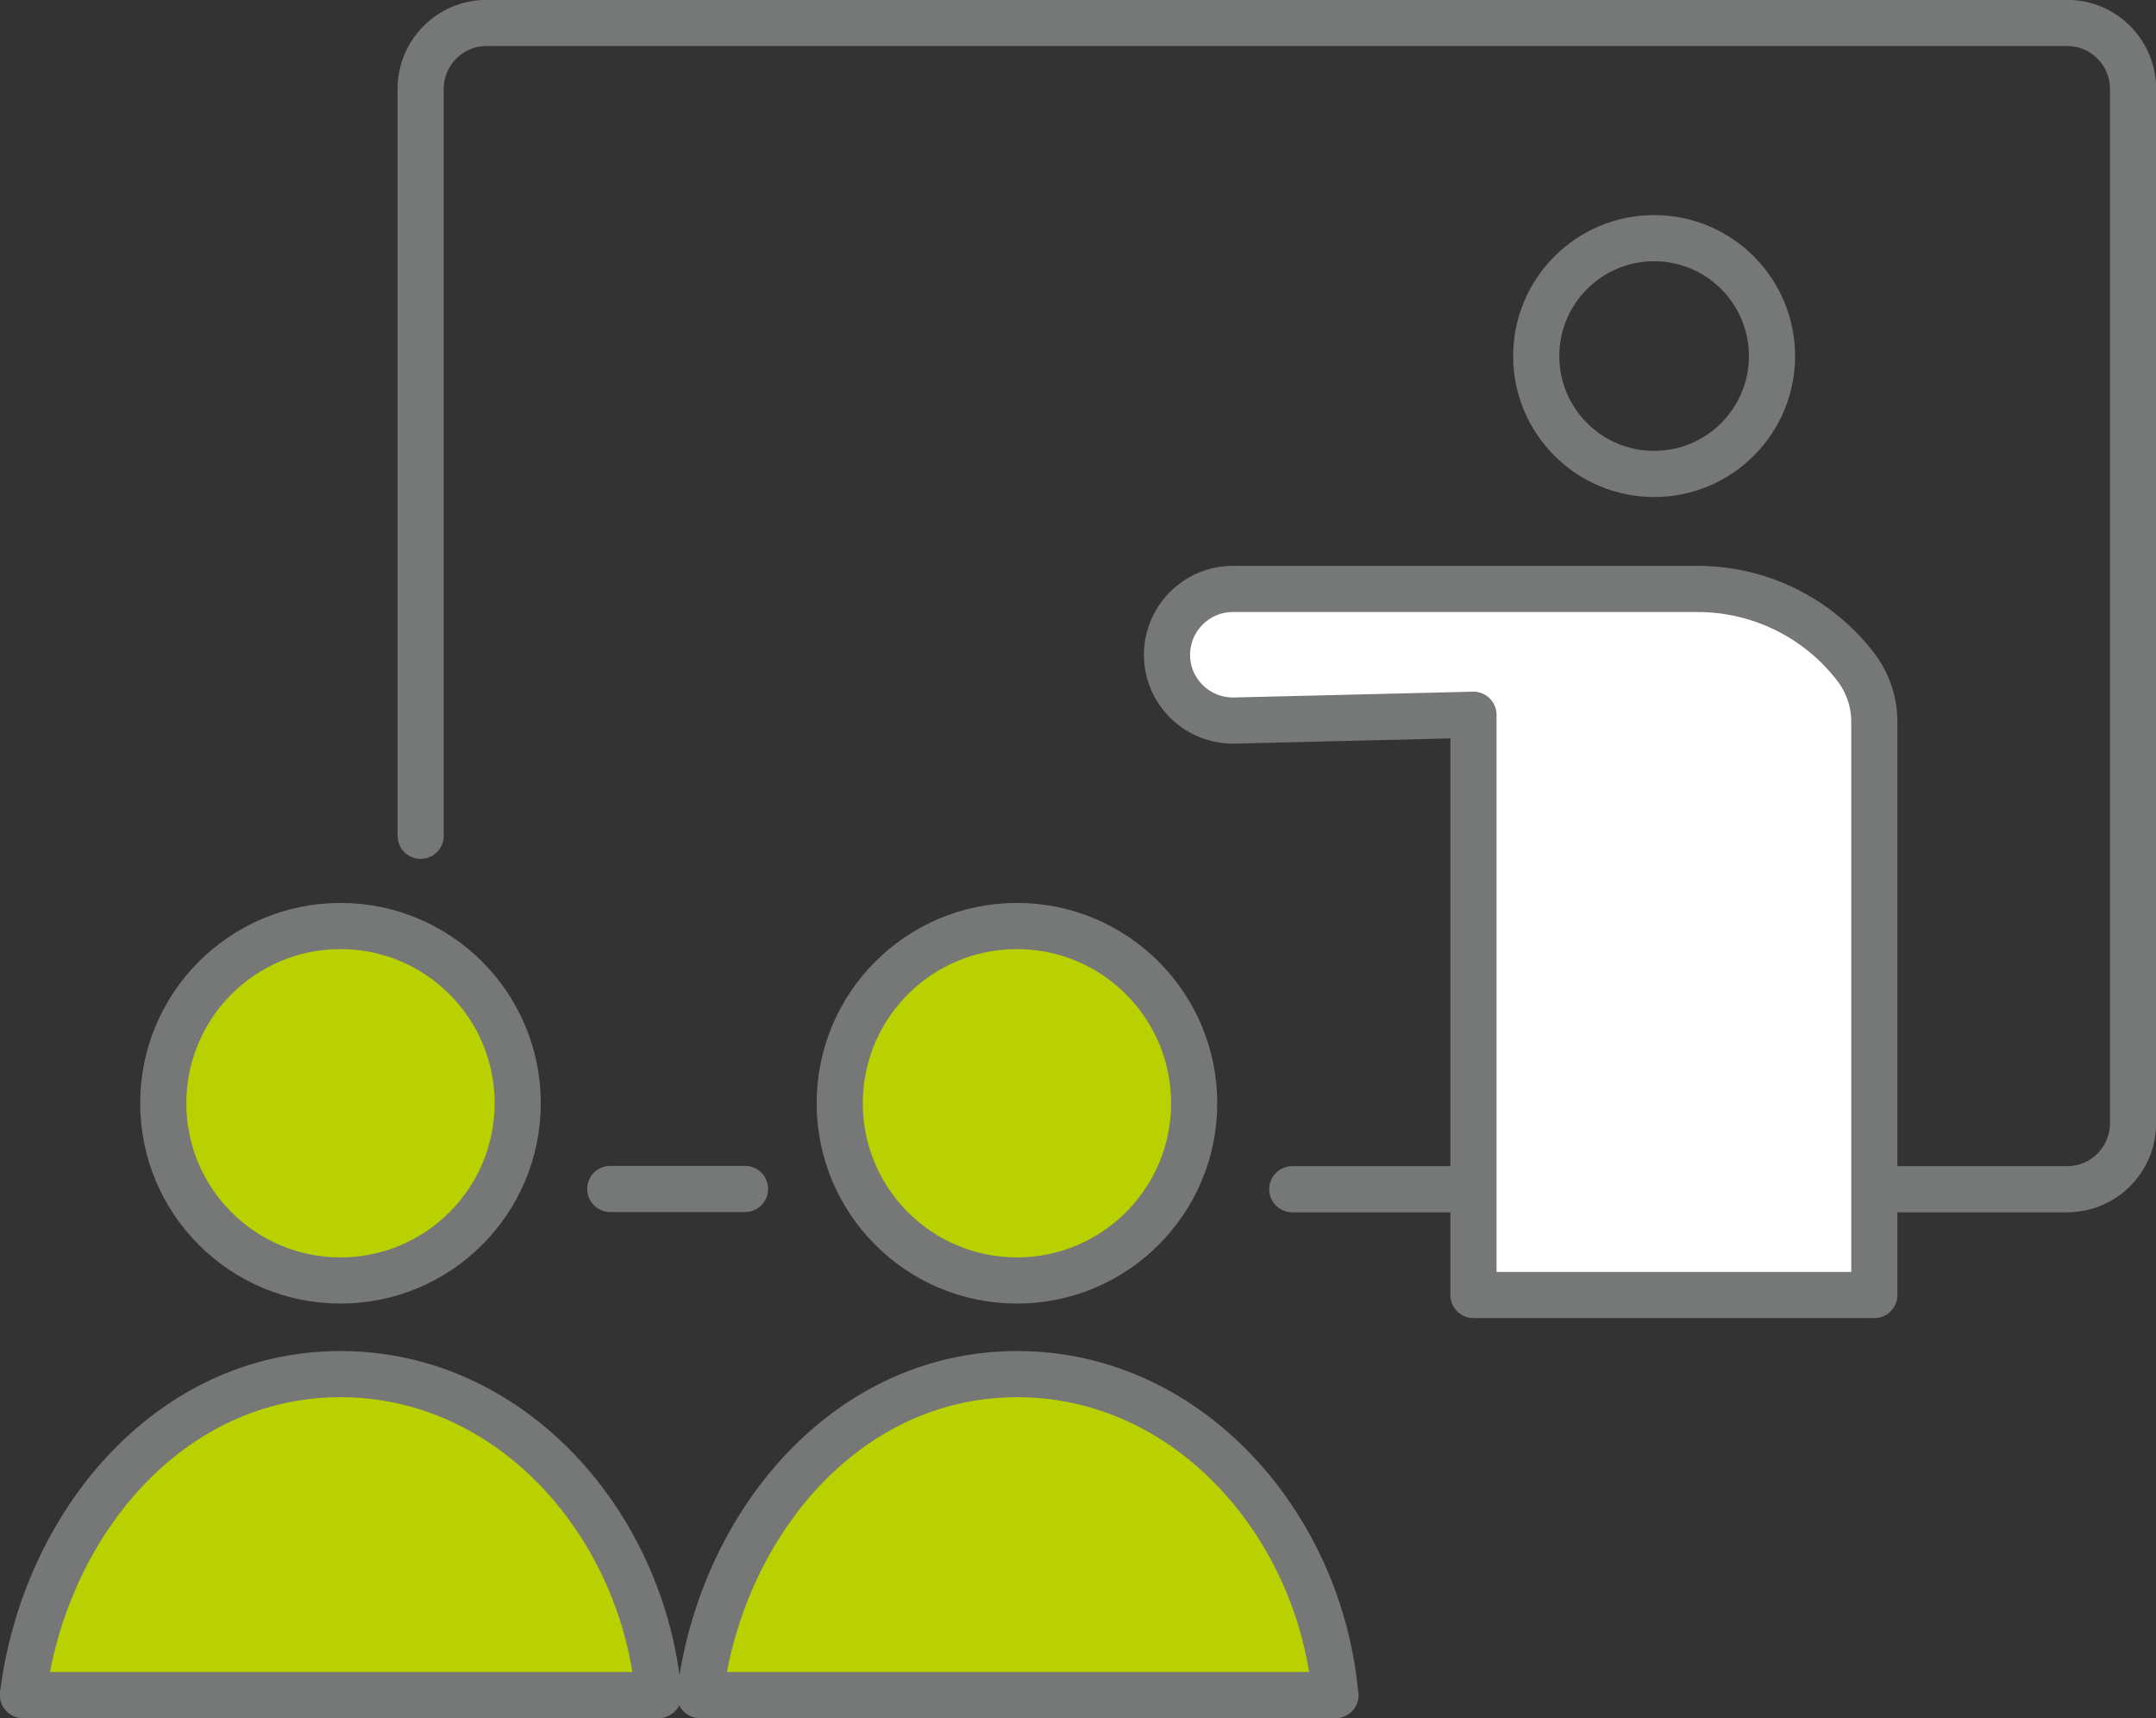 <?xml version="1.0" encoding="UTF-8"?><svg id="_レイヤー_2" xmlns="http://www.w3.org/2000/svg" viewBox="0 0 81.75 65.15"><rect x="0" y="0" width="81.75" height="65.15" fill="#333333" stroke="none"/><defs><style>.cls-1{fill:#fff;}.cls-1,.cls-2,.cls-3{stroke:#767777;stroke-linecap:round;stroke-linejoin:round;stroke-width:1.75px;}.cls-2{fill:none;}.cls-3{fill:#b9d101;}</style></defs><g id="_レイヤー_6"><circle class="cls-2" cx="62.72" cy="13.5" r="4.47"/><path class="cls-2" d="M15.95,31.69V3.37c0-1.38,1.12-2.5,2.5-2.5h59.93c1.38,0,2.5,1.12,2.5,2.5v39.22c0,1.38-1.12,2.5-2.5,2.5h-29.38"/><line class="cls-2" x1="28.25" y1="45.08" x2="23.14" y2="45.08"/><path class="cls-1" d="M55.88,22.33h8.49c2.35,0,4.56,1.09,5.99,2.95h0c.46.6.71,1.33.71,2.09v21.73h-15.2v-22l-9.06.22c-1.4.03-2.56-1.09-2.56-2.49h0c0-1.38,1.12-2.5,2.5-2.5h9.13Z"/><circle class="cls-3" cx="12.91" cy="41.83" r="6.72"/><path class="cls-3" d="M24.97,64.27c-.57-6.42-5.53-12.17-12.06-12.17S1.67,57.85.87,64.27h24.1Z"/><circle class="cls-3" cx="38.56" cy="41.83" r="6.72"/><path class="cls-3" d="M50.63,64.27c-.57-6.42-5.53-12.17-12.06-12.17s-11.24,5.75-12.03,12.17h24.1Z"/></g></svg>